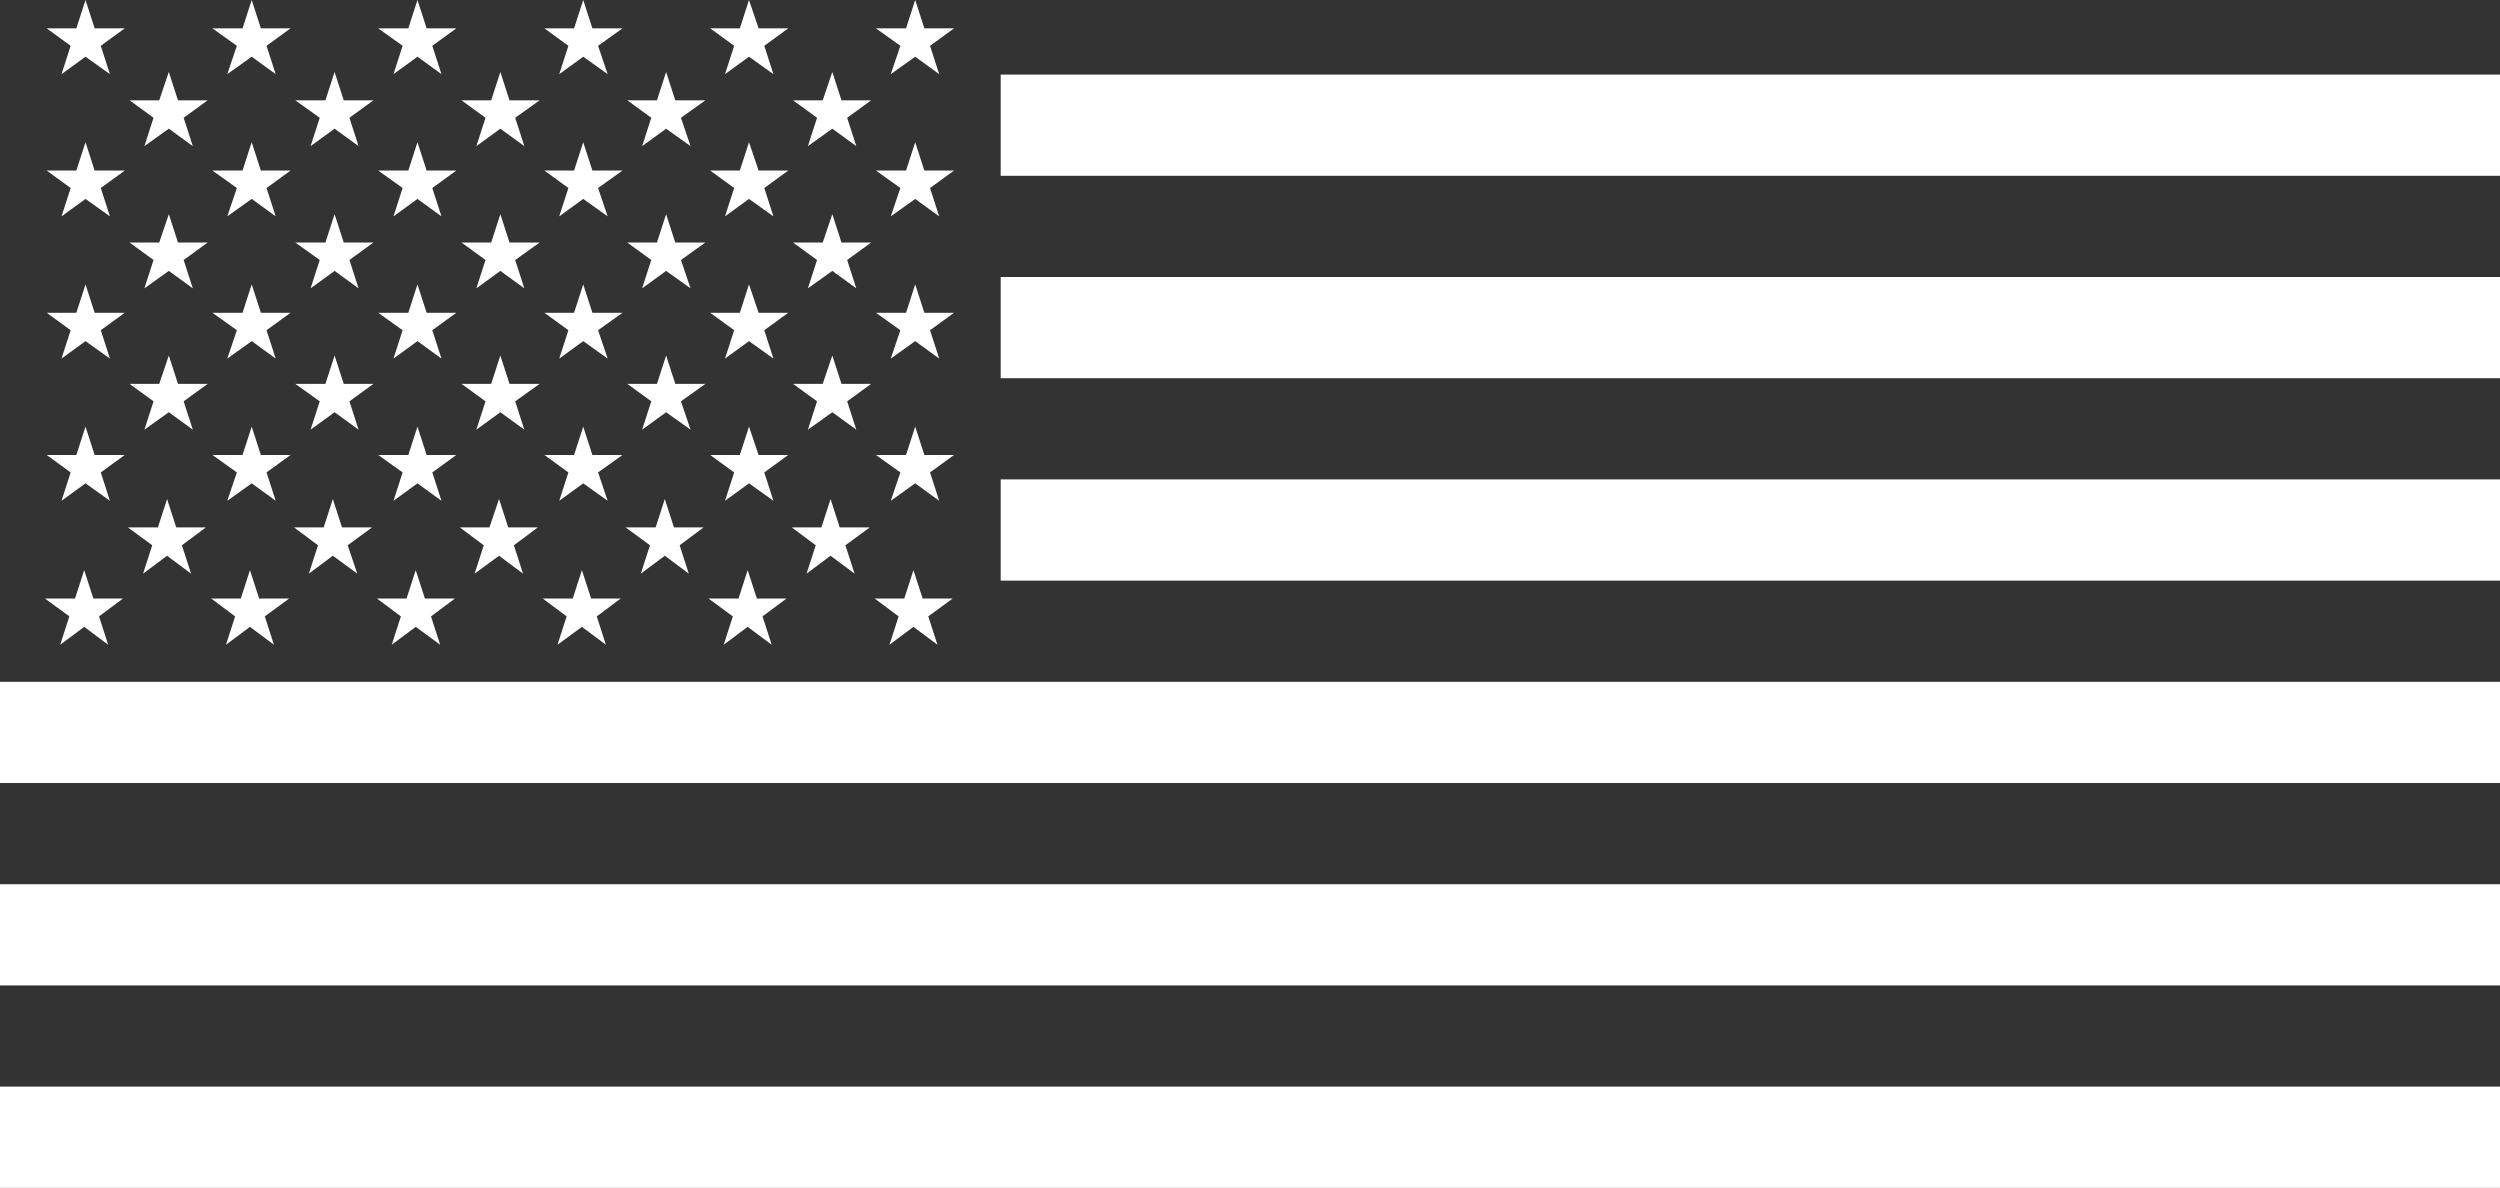 <svg viewBox="0 0 573.1 272.3" version="1.1" height="272.3" width="573.1" xmlns="http://www.w3.org/2000/svg" id="Layer_1">
  
  <rect x="0" y="0" width="573.1" height="272.3" fill="#333333" stroke="none"/>
  
  <defs>
    <style>
      .st0 {
        fill: #fff;
      }
    </style>
  </defs>
  <rect height="23.2" width="573.1" y="249.1" x="0" class="st0"></rect>
  <rect height="23.2" width="573.1" y="202.7" x="0" class="st0"></rect>
  <rect height="23.2" width="573.1" y="156.3" x="0" class="st0"></rect>
  <g>
    <g>
      <polygon points="19.6 0 21.7 6.5 28.6 6.5 23.1 10.5 25.2 17 19.6 13 14.1 17 16.2 10.5 10.7 6.5 17.5 6.5 19.6 0" class="st0"></polygon>
      <polygon points="57.7 0 59.8 6.5 66.6 6.5 61.1 10.5 63.2 17 57.7 13 52.1 17 54.3 10.5 48.7 6.5 55.6 6.5 57.7 0" class="st0"></polygon>
      <polygon points="95.7 0 97.8 6.5 104.6 6.5 99.1 10.5 101.2 17 95.7 13 90.2 17 92.3 10.5 86.7 6.5 93.6 6.5 95.7 0" class="st0"></polygon>
      <polygon points="133.7 0 135.8 6.5 142.7 6.5 137.1 10.5 139.3 17 133.7 13 128.2 17 130.3 10.5 124.8 6.5 131.6 6.5 133.7 0" class="st0"></polygon>
      <polygon points="171.7 0 173.9 6.5 180.7 6.5 175.2 10.5 177.3 17 171.7 13 166.2 17 168.3 10.5 162.8 6.5 169.6 6.5 171.7 0" class="st0"></polygon>
      <polygon points="209.8 0 211.9 6.5 218.7 6.5 213.2 10.5 215.3 17 209.8 13 204.2 17 206.4 10.5 200.8 6.5 207.7 6.5 209.8 0" class="st0"></polygon>
    </g>
    <g>
      <polygon points="38.7 16.5 40.8 23 47.6 23 42.1 27 44.2 33.5 38.7 29.5 33.1 33.5 35.2 27 29.7 23 36.5 23 38.7 16.5" class="st0"></polygon>
      <polygon points="76.7 16.5 78.8 23 85.6 23 80.1 27 82.2 33.5 76.7 29.5 71.2 33.5 73.3 27 67.7 23 74.6 23 76.7 16.5" class="st0"></polygon>
      <polygon points="114.7 16.5 116.8 23 123.7 23 118.1 27 120.2 33.5 114.7 29.5 109.2 33.5 111.3 27 105.8 23 112.6 23 114.7 16.5" class="st0"></polygon>
      <polygon points="152.7 16.5 154.8 23 161.7 23 156.1 27 158.3 33.5 152.7 29.5 147.2 33.5 149.3 27 143.8 23 150.6 23 152.7 16.5" class="st0"></polygon>
      <polygon points="190.8 16.5 192.9 23 199.7 23 194.2 27 196.3 33.5 190.8 29.5 185.2 33.5 187.3 27 181.8 23 188.6 23 190.8 16.5" class="st0"></polygon>
    </g>
    <g>
      <polygon points="38.7 49.1 40.8 55.6 47.6 55.6 42.1 59.6 44.2 66.1 38.7 62.1 33.1 66.1 35.2 59.6 29.7 55.6 36.5 55.6 38.7 49.1" class="st0"></polygon>
      <polygon points="76.7 49.1 78.8 55.6 85.6 55.6 80.1 59.6 82.2 66.1 76.7 62.1 71.2 66.1 73.3 59.6 67.7 55.6 74.6 55.6 76.7 49.1" class="st0"></polygon>
      <polygon points="114.7 49.1 116.8 55.6 123.7 55.6 118.1 59.6 120.2 66.1 114.7 62.1 109.2 66.1 111.3 59.6 105.8 55.6 112.6 55.6 114.7 49.1" class="st0"></polygon>
      <polygon points="152.7 49.1 154.8 55.6 161.7 55.6 156.1 59.6 158.3 66.1 152.7 62.1 147.2 66.1 149.3 59.6 143.8 55.6 150.6 55.6 152.7 49.1" class="st0"></polygon>
      <polygon points="190.8 49.1 192.9 55.6 199.7 55.6 194.2 59.6 196.3 66.1 190.8 62.1 185.2 66.1 187.3 59.6 181.8 55.6 188.6 55.6 190.8 49.1" class="st0"></polygon>
    </g>
    <g>
      <polygon points="38.7 81.5 40.8 88 47.6 88 42.1 92 44.2 98.5 38.7 94.5 33.1 98.5 35.2 92 29.7 88 36.5 88 38.7 81.5" class="st0"></polygon>
      <polygon points="76.7 81.5 78.8 88 85.6 88 80.1 92 82.2 98.5 76.7 94.5 71.2 98.5 73.3 92 67.7 88 74.6 88 76.7 81.5" class="st0"></polygon>
      <polygon points="114.7 81.5 116.8 88 123.7 88 118.1 92 120.2 98.5 114.7 94.5 109.2 98.5 111.3 92 105.8 88 112.6 88 114.7 81.5" class="st0"></polygon>
      <polygon points="152.7 81.5 154.8 88 161.7 88 156.1 92 158.3 98.5 152.7 94.5 147.2 98.5 149.3 92 143.8 88 150.6 88 152.7 81.5" class="st0"></polygon>
      <polygon points="190.8 81.5 192.9 88 199.7 88 194.2 92 196.3 98.5 190.8 94.5 185.2 98.5 187.3 92 181.8 88 188.6 88 190.8 81.5" class="st0"></polygon>
    </g>
    <g>
      <polygon points="38.3 114.4 40.4 120.9 47.2 120.9 41.7 125 43.8 131.5 38.3 127.4 32.8 131.5 34.9 125 29.3 120.9 36.2 120.9 38.3 114.4" class="st0"></polygon>
      <polygon points="76.3 114.4 78.4 120.9 85.3 120.9 79.7 125 81.9 131.5 76.3 127.4 70.8 131.5 72.9 125 67.4 120.9 74.2 120.9 76.3 114.4" class="st0"></polygon>
      <polygon points="114.4 114.4 116.5 120.9 123.3 120.9 117.8 125 119.9 131.5 114.4 127.4 108.8 131.5 110.9 125 105.4 120.9 112.2 120.9 114.4 114.4" class="st0"></polygon>
      <polygon points="152.4 114.4 154.5 120.9 161.3 120.9 155.8 125 157.9 131.5 152.4 127.4 146.9 131.5 149 125 143.4 120.9 150.3 120.9 152.4 114.4" class="st0"></polygon>
      <polygon points="190.4 114.4 192.5 120.9 199.4 120.9 193.8 125 195.9 131.5 190.4 127.4 184.9 131.5 187 125 181.5 120.9 188.3 120.9 190.4 114.4" class="st0"></polygon>
    </g>
    <g>
      <polygon points="19.6 32.6 21.7 39.1 28.6 39.1 23.1 43.1 25.2 49.6 19.6 45.6 14.1 49.6 16.2 43.1 10.7 39.1 17.5 39.1 19.6 32.6" class="st0"></polygon>
      <polygon points="57.7 32.6 59.8 39.1 66.6 39.1 61.1 43.1 63.2 49.6 57.7 45.6 52.1 49.6 54.3 43.1 48.7 39.1 55.6 39.1 57.7 32.6" class="st0"></polygon>
      <polygon points="95.7 32.6 97.8 39.1 104.6 39.1 99.1 43.1 101.2 49.6 95.7 45.6 90.2 49.6 92.3 43.1 86.7 39.1 93.6 39.1 95.7 32.6" class="st0"></polygon>
      <polygon points="133.7 32.6 135.8 39.1 142.7 39.1 137.1 43.1 139.3 49.6 133.7 45.6 128.2 49.6 130.3 43.1 124.8 39.1 131.6 39.1 133.7 32.6" class="st0"></polygon>
      <polygon points="171.7 32.6 173.9 39.1 180.7 39.1 175.2 43.1 177.3 49.6 171.7 45.6 166.2 49.6 168.3 43.1 162.8 39.1 169.6 39.1 171.7 32.6" class="st0"></polygon>
      <polygon points="209.8 32.6 211.9 39.1 218.7 39.1 213.2 43.1 215.3 49.6 209.8 45.6 204.2 49.6 206.4 43.1 200.8 39.1 207.7 39.1 209.8 32.6" class="st0"></polygon>
    </g>
    <g>
      <polygon points="19.6 65.2 21.7 71.7 28.6 71.7 23.1 75.7 25.2 82.2 19.6 78.2 14.1 82.2 16.2 75.7 10.7 71.7 17.5 71.7 19.6 65.2" class="st0"></polygon>
      <polygon points="57.7 65.2 59.8 71.7 66.6 71.7 61.1 75.7 63.2 82.2 57.7 78.2 52.1 82.2 54.3 75.7 48.7 71.7 55.6 71.7 57.7 65.2" class="st0"></polygon>
      <polygon points="95.7 65.2 97.8 71.7 104.6 71.7 99.1 75.7 101.2 82.2 95.7 78.2 90.2 82.2 92.3 75.7 86.7 71.7 93.6 71.7 95.7 65.2" class="st0"></polygon>
      <polygon points="133.7 65.2 135.8 71.7 142.7 71.7 137.1 75.7 139.3 82.2 133.7 78.2 128.2 82.2 130.3 75.7 124.8 71.7 131.6 71.7 133.7 65.2" class="st0"></polygon>
      <polygon points="171.7 65.2 173.9 71.7 180.7 71.7 175.2 75.7 177.3 82.2 171.7 78.2 166.2 82.2 168.3 75.7 162.8 71.7 169.6 71.7 171.7 65.2" class="st0"></polygon>
      <polygon points="209.8 65.2 211.9 71.7 218.7 71.7 213.2 75.7 215.3 82.2 209.8 78.2 204.2 82.2 206.4 75.7 200.8 71.7 207.7 71.7 209.8 65.2" class="st0"></polygon>
    </g>
    <g>
      <polygon points="19.6 97.8 21.7 104.3 28.6 104.3 23.1 108.3 25.2 114.8 19.6 110.8 14.1 114.8 16.2 108.3 10.7 104.3 17.5 104.3 19.6 97.8" class="st0"></polygon>
      <polygon points="57.7 97.8 59.8 104.3 66.6 104.3 61.1 108.3 63.2 114.8 57.7 110.8 52.1 114.8 54.3 108.3 48.7 104.3 55.6 104.3 57.7 97.8" class="st0"></polygon>
      <polygon points="95.7 97.8 97.8 104.3 104.6 104.3 99.1 108.3 101.2 114.8 95.7 110.8 90.2 114.8 92.3 108.3 86.7 104.3 93.6 104.3 95.7 97.8" class="st0"></polygon>
      <polygon points="133.7 97.8 135.8 104.3 142.7 104.3 137.1 108.3 139.3 114.8 133.7 110.8 128.2 114.8 130.3 108.3 124.8 104.3 131.6 104.3 133.7 97.8" class="st0"></polygon>
      <polygon points="171.7 97.8 173.9 104.3 180.7 104.3 175.2 108.3 177.3 114.8 171.7 110.8 166.2 114.8 168.3 108.3 162.8 104.3 169.6 104.3 171.7 97.8" class="st0"></polygon>
      <polygon points="209.8 97.8 211.9 104.3 218.7 104.3 213.2 108.3 215.3 114.8 209.8 110.8 204.2 114.8 206.4 108.3 200.8 104.3 207.7 104.3 209.8 97.8" class="st0"></polygon>
    </g>
    <g>
      <polygon points="19.3 130.7 21.4 137.2 28.2 137.2 22.7 141.3 24.8 147.8 19.3 143.7 13.8 147.8 15.9 141.3 10.3 137.2 17.2 137.2 19.3 130.7" class="st0"></polygon>
      <polygon points="57.3 130.7 59.4 137.2 66.3 137.2 60.7 141.3 62.8 147.8 57.3 143.7 51.8 147.8 53.9 141.3 48.4 137.2 55.2 137.2 57.3 130.7" class="st0"></polygon>
      <polygon points="95.3 130.7 97.4 137.2 104.3 137.2 98.8 141.3 100.9 147.8 95.3 143.7 89.8 147.8 91.9 141.3 86.4 137.2 93.2 137.2 95.3 130.7" class="st0"></polygon>
      <polygon points="133.4 130.7 135.5 137.2 142.3 137.2 136.8 141.3 138.9 147.8 133.4 143.7 127.8 147.8 129.9 141.3 124.4 137.2 131.3 137.2 133.4 130.7" class="st0"></polygon>
      <polygon points="171.4 130.7 173.5 137.2 180.3 137.2 174.8 141.3 176.9 147.8 171.4 143.7 165.9 147.8 168 141.3 162.4 137.2 169.3 137.2 171.4 130.7" class="st0"></polygon>
      <polygon points="209.4 130.7 211.5 137.2 218.4 137.2 212.8 141.3 214.9 147.8 209.4 143.7 203.9 147.8 206 141.3 200.5 137.2 207.3 137.2 209.4 130.7" class="st0"></polygon>
    </g>
  </g>
  <rect height="23.2" width="343.8" y="17.1" x="229.4" class="st0"></rect>
  <rect height="23.2" width="343.8" y="109.9" x="229.4" class="st0"></rect>
  <rect height="23.2" width="343.8" y="63.5" x="229.4" class="st0"></rect>
</svg>